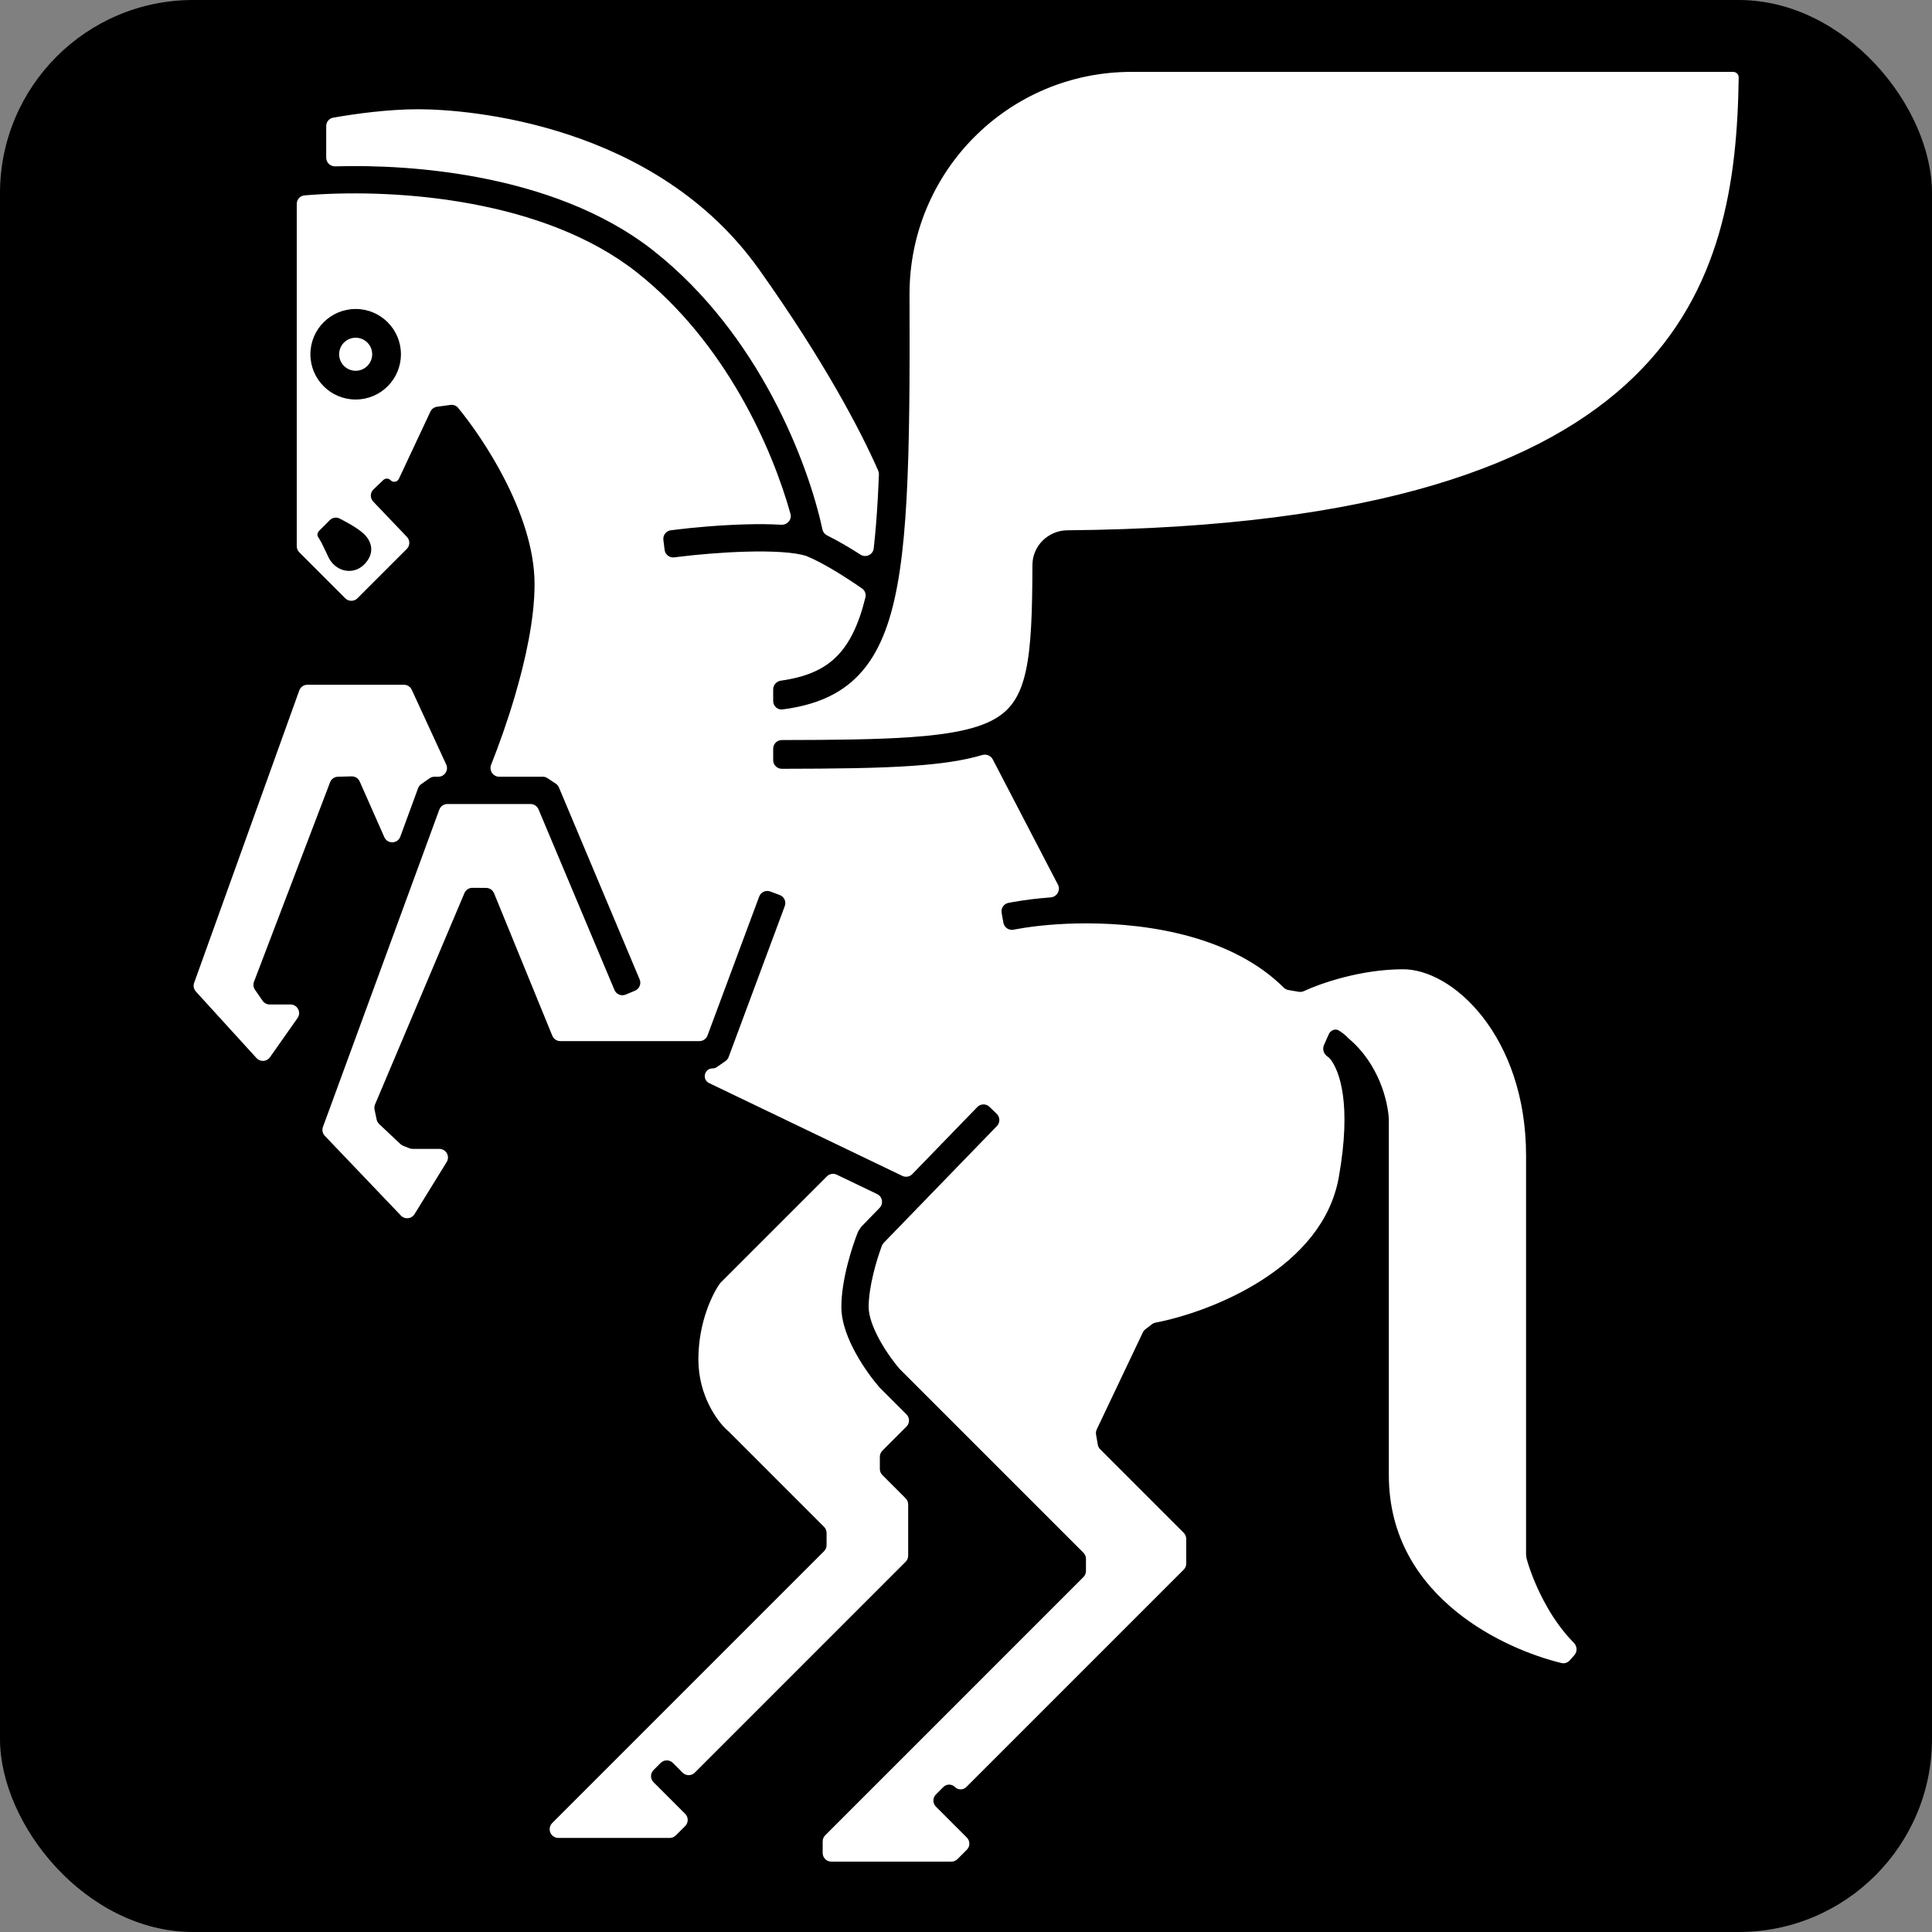 <svg width="3000" height="3000" viewBox="0 0 3000 3000" fill="none" xmlns="http://www.w3.org/2000/svg">
<rect x="0" y="0" width="3000" height="3000" fill="#808080" stroke="none"/>
<rect width="3000" height="3000" rx="300" fill="#263FAA" style="fill:#263FAA;fill:color(display-p3 0.149 0.247 0.667);fill-opacity:1;"/>
<path d="M2691.11 89.32C2708.37 89.32 2722.39 103.306 2722.14 120.556C2717.55 444.508 2629.05 837.38 1657.37 845.755C1640.12 845.904 1625.53 859.929 1625.47 877.181C1624.98 1033.24 1618.69 1106.55 1545.58 1140.99L1686.89 1412.6C1792.6 1412.62 1927.95 1435.69 2011.55 1521.82C2036.83 1509.18 2105.71 1483.89 2178.89 1483.89C2270.38 1483.89 2390.87 1600.46 2390.87 1794.31V2414.34C2399.79 2447.44 2431.03 2522.34 2484.58 2557.15L2439.96 2607.35C2338.43 2588.76 2135.38 2499.35 2135.38 2290.5V1739.37C2134.4 1714.97 2121.48 1662.44 2079.37 1627.83C2100.86 1651.66 2121.24 1710.98 2099.68 1831.97C2072.02 1987.27 1885.11 2058.82 1795.11 2075.18L1720.36 2232.49L1863.16 2375.29V2442.23L1491.65 2813.75L1540.74 2862.83L1491.65 2911.92H1256.25V2844.98L1671.27 2429.96L1447.03 2205.71L1381.2 2271.54L1431.41 2321.74V2429.96L1069.38 2791.99L1103.4 2826.02L1054.32 2875.11H832.301V2826.02L1268.52 2389.8L1116.79 2238.07C1098.94 2223.19 1063.24 2176.93 1063.24 2110.88C1063.24 2044.84 1089.46 1994.86 1102.56 1978.12L1286.37 1794.31L960.601 1637.85H846.805L777.466 1468.27H709.719L600.245 1727.1L638.178 1762.8H744.165L638.178 1934.61L474.177 1762.8L612.034 1386.83L535.537 1213.9L411.7 1538.55H517.687L411.7 1689.17L274.475 1538.55L452.979 1042.09H649.334L728.545 1213.9C755.321 1154.03 808.873 1008.84 808.873 907.094C808.873 805.347 730.033 687.682 690.613 641.569L620.48 791.066L670.532 843.502L545.578 968.455L439.591 862.468V285.675C452.902 283.895 468.28 282.345 485.333 281.197V167.416C513.596 161.094 585.965 148.45 649.334 148.45C728.545 148.45 1028.66 170.763 1196 406.166C1302.23 555.592 1361.16 669.945 1387.29 732.172C1390.29 651.707 1390.42 553.852 1389.9 435.223C1389.07 244.216 1543.42 89.32 1734.43 89.32H2691.11Z" fill="white" style="fill:white;fill-opacity:1;"/>
<path d="M600.247 550.082C600.247 576.577 578.769 598.056 552.274 598.056C525.779 598.056 504.301 576.577 504.301 550.082C504.301 523.588 525.779 502.109 552.274 502.109C578.769 502.109 600.247 523.588 600.247 550.082Z" fill="white" style="fill:white;fill-opacity:1;"/>
<path d="M512.147 807.635C516.161 803.638 522.263 802.6 527.306 805.181C529.046 806.072 530.78 806.975 532.507 807.887C539.987 811.839 550.007 817.423 557.39 822.792C563.579 827.293 572.813 834.763 575.615 846.151C579.104 860.333 571.088 870.931 565.358 876.661C556.021 885.999 543.378 888.582 532.024 884.92C521.503 881.526 513.581 873.382 509.377 863.923C507.331 859.319 503.047 850.472 499.105 842.447C497.998 840.191 495.343 836.51 493.588 833.092C491.987 829.973 493.289 826.531 495.756 824.04C500.922 818.828 507.377 812.384 512.147 807.635Z" fill="#263FAA" style="fill:#263FAA;fill:color(display-p3 0.149 0.247 0.667);fill-opacity:1;"/>
<path fill-rule="evenodd" clip-rule="evenodd" d="M552.275 479.792C591.093 479.792 622.562 511.26 622.562 550.078C622.562 588.896 591.093 620.364 552.275 620.364C513.457 620.364 481.989 588.896 481.989 550.078C481.989 511.26 513.457 479.792 552.275 479.792ZM552.275 524.418C538.104 524.418 526.615 535.906 526.615 550.078C526.615 564.25 538.104 575.738 552.275 575.738C566.447 575.738 577.935 564.25 577.935 550.078C577.935 535.906 566.447 524.418 552.275 524.418Z" fill="#263FAA" style="fill:#263FAA;fill:color(display-p3 0.149 0.247 0.667);fill-opacity:1;"/>
<path fill-rule="evenodd" clip-rule="evenodd" d="M2691.12 67C2720.6 67 2744.88 90.95 2744.46 120.865C2742.14 284.226 2718.78 471.28 2567.95 617.51C2417.66 763.215 2145.52 863.855 1657.57 868.061C1651.94 868.11 1647.8 872.794 1647.79 877.243C1647.56 950.336 1646.12 1008.01 1636.3 1052.17C1627.61 1091.21 1611.95 1121.61 1583.91 1143.6C1578.48 1147.86 1576.45 1155.34 1579.64 1161.46L1696.14 1384.47C1698.41 1388.81 1702.86 1391.56 1707.76 1391.7C1805.21 1394.45 1925.59 1417.12 2009.56 1490.7C2013.52 1494.18 2019.08 1495.18 2023.99 1493.25C2059.01 1479.49 2117.32 1462.68 2178.9 1462.68C2233.2 1462.68 2291.78 1496.68 2335.92 1553.38C2380.54 1610.69 2412.07 1692.94 2412.07 1794.31V2409.54C2412.07 2410.79 2412.24 2412.03 2412.6 2413.23C2417.14 2428.39 2426.07 2451.35 2439.38 2474.54C2453.05 2498.36 2470.47 2520.89 2491.08 2535.88C2494.24 2538.18 2496.44 2541.59 2496.96 2545.46L2499.61 2565.13C2500.13 2569 2498.94 2572.9 2496.35 2575.81L2458.14 2618.8C2456.61 2620.52 2454.66 2621.82 2452.49 2622.57L2439.46 2627.05C2437.28 2627.8 2434.97 2627.98 2432.71 2627.55C2379.28 2617.19 2301.65 2589.07 2236.36 2536.82C2169.13 2483.02 2114.19 2402.81 2114.19 2290.5V1953.44C2114.19 1938.02 2081.87 1930.53 2072.48 1942.77C2047.37 1975.51 2015.48 2002.21 1982.21 2023.52C1925.43 2059.88 1862.57 2081.94 1816.14 2092.49C1812.07 2093.41 1808.63 2096.12 1806.84 2099.89L1749.98 2219.54C1747.55 2224.65 1748.6 2230.74 1752.61 2234.75L1876.27 2358.41C1877.52 2359.66 1878.5 2361.13 1879.18 2362.76L1883.35 2372.83C1884.02 2374.45 1884.37 2376.19 1884.37 2377.95V2439.56C1884.37 2441.32 1884.02 2443.06 1883.35 2444.69L1879.18 2454.75C1878.5 2456.38 1877.52 2457.86 1876.27 2459.1L1531.1 2804.27C1525.87 2809.5 1525.87 2817.98 1531.1 2823.21L1551.81 2843.92C1554.32 2846.43 1555.73 2849.83 1555.73 2853.38V2872.27C1555.73 2875.82 1554.32 2879.23 1551.81 2881.74L1508.53 2925.02C1507.28 2926.27 1505.81 2927.25 1504.18 2927.92L1494.12 2932.09C1492.49 2932.77 1490.75 2933.11 1488.99 2933.11H1261.8C1258.25 2933.11 1254.84 2931.7 1252.33 2929.19L1238.98 2915.84C1236.47 2913.33 1235.06 2909.92 1235.06 2906.37V2847.64C1235.06 2845.88 1235.4 2844.14 1236.07 2842.52L1240.24 2832.45C1240.92 2830.82 1241.9 2829.35 1243.15 2828.1L1631.83 2439.42C1637.06 2434.19 1637.06 2425.72 1631.83 2420.49L1456.5 2245.15C1451.27 2239.92 1442.79 2239.92 1437.56 2245.15L1420.65 2262.06C1415.42 2267.29 1415.42 2275.77 1420.65 2281L1444.52 2304.86C1445.76 2306.11 1446.75 2307.58 1447.42 2309.21L1451.59 2319.28C1452.26 2320.9 1452.61 2322.64 1452.61 2324.4V2427.29C1452.61 2429.05 1452.26 2430.79 1451.59 2432.41L1447.42 2442.48C1446.75 2444.11 1445.76 2445.58 1444.52 2446.83L1108.83 2782.52C1103.6 2787.74 1103.6 2796.22 1108.83 2801.45L1114.48 2807.1C1116.99 2809.61 1118.4 2813.02 1118.4 2816.57V2835.45C1118.4 2839.01 1116.99 2842.41 1114.48 2844.92L1071.19 2888.21C1069.95 2889.45 1068.47 2890.44 1066.85 2891.11L1056.78 2895.28C1055.16 2895.95 1053.41 2896.3 1051.66 2896.3H837.85C834.299 2896.3 830.894 2894.89 828.383 2892.38L815.028 2879.02C812.517 2876.51 811.107 2873.1 811.107 2869.55V2828.67C811.107 2826.92 811.453 2825.17 812.126 2823.55L816.296 2813.48C816.969 2811.86 817.955 2810.38 819.198 2809.14L1229.08 2399.26C1234.31 2394.03 1234.31 2385.55 1229.08 2380.32L1102.42 2253.66C1080.51 2234.94 1042.05 2183.43 1042.05 2110.88C1042.05 2039.74 1070.08 1985.22 1085.88 1965.04L1087.58 1963.12L1236.88 1813.82C1243.4 1807.3 1241.53 1796.28 1233.21 1792.29L958.526 1660.36C956.717 1659.49 954.736 1659.04 952.73 1659.04H850.886C848.227 1659.04 845.629 1658.25 843.422 1656.76L830.573 1648.14C828.367 1646.65 826.651 1644.55 825.645 1642.09L766.636 1497.78C764.579 1492.75 759.682 1489.46 754.245 1489.46H732.644C727.265 1489.46 722.409 1492.68 720.313 1497.63L629.145 1713.18C626.964 1718.34 628.222 1724.31 632.3 1728.15L642.721 1737.96C645.204 1740.29 648.486 1741.6 651.897 1741.6H736.308C741.16 1741.6 745.633 1744.22 747.998 1748.46L758.377 1767.06C760.742 1771.3 760.629 1776.48 758.081 1780.61L659.674 1940.13C657.496 1943.66 653.805 1945.99 649.679 1946.42L629.389 1948.55C625.263 1948.99 621.169 1947.48 618.305 1944.48L461.488 1780.2C459.761 1778.39 458.576 1776.13 458.066 1773.68L455.059 1759.24C454.549 1756.79 454.735 1754.25 455.596 1751.9L488.169 1663.06C493.558 1648.37 473.66 1637.95 464.651 1650.75L432.736 1696.1C430.399 1699.43 426.681 1701.51 422.629 1701.76L402.445 1703.03C398.392 1703.29 394.442 1701.69 391.707 1698.69L261.314 1555.57C259.675 1553.77 258.557 1551.56 258.081 1549.18L255.259 1535.02C254.783 1532.64 254.966 1530.17 255.79 1527.88L431.603 1038.9C432.535 1036.3 434.245 1034.06 436.5 1032.47L449.517 1023.32C451.772 1021.73 454.462 1020.88 457.218 1020.88H645.419C647.978 1020.88 650.482 1021.62 652.637 1023L665.287 1031.09C667.442 1032.47 669.156 1034.44 670.227 1036.76L714.216 1132.18C719.171 1142.92 734.508 1142.39 738.479 1131.24C745.237 1112.27 752.08 1091.61 758.429 1070.17C774.979 1014.3 787.678 954.891 787.678 907.087C787.678 861.126 769.678 809.817 745.678 763.157C733.768 740.003 720.663 718.537 708.195 700.12C702.498 691.703 689.945 692.9 685.628 702.102L649.731 778.622C647.384 783.625 648.352 789.555 652.167 793.552L682.102 824.913C684.517 827.442 685.846 830.816 685.805 834.312L685.587 853.03C685.547 856.527 684.14 859.868 681.667 862.341L564.492 979.516C561.981 982.027 558.576 983.437 555.025 983.437H536.137C532.587 983.437 529.182 982.027 526.671 979.516L426.488 879.333C425.245 878.09 424.259 876.614 423.586 874.99L419.416 864.921C418.743 863.297 418.397 861.556 418.397 859.798V290.699C418.397 287.456 419.574 284.323 421.71 281.882L433.47 268.444C435.606 266.003 438.554 264.415 441.773 264.013C445.072 263.601 448.476 263.204 451.981 262.824C458.862 262.077 464.139 256.313 464.139 249.392V172.11C464.139 169.067 465.175 166.115 467.078 163.74L477.769 150.392C479.671 148.018 482.295 146.362 485.271 145.729C516.981 138.986 587.019 127.245 649.337 127.245C690.505 127.245 787.705 132.995 896.276 168.899C1004.92 204.827 1126.21 271.395 1213.28 393.876C1267.7 470.424 1309.96 538.06 1341.88 594.507C1348.72 606.599 1367.59 601.939 1367.67 588.048C1367.9 547.945 1367.85 504.671 1367.68 457.978C1366.89 242.33 1541.02 67 1756.75 67H2691.12ZM1756.75 111.626C1565.81 111.626 1411.61 266.798 1412.31 457.812C1412.78 586.743 1412.29 690.925 1407.7 774.451C1403.12 857.699 1394.4 922.235 1377.61 971.137C1360.55 1020.81 1334.67 1055.73 1295.5 1077.35C1272.36 1090.12 1245.59 1097.65 1215.18 1101.6C1207.37 1102.61 1200.61 1096.41 1200.61 1088.54V1070.45C1200.61 1063.59 1205.81 1057.87 1212.61 1056.91C1237.48 1053.42 1257.52 1047.34 1273.94 1038.27C1301.04 1023.32 1320.95 998.73 1335.4 956.642C1338.48 947.69 1341.27 938.013 1343.82 927.554C1345.1 922.309 1342.98 916.842 1338.54 913.771C1311.43 895.013 1277.8 873.84 1252.26 863.398C1233.9 857.341 1198.62 855.517 1158.66 856.623C1119.49 857.707 1079.46 861.435 1054.72 864.529L1046.97 865.497C1039.63 866.414 1032.94 861.209 1032.02 853.873L1030.09 838.374C1029.17 831.038 1034.37 824.347 1041.71 823.43L1049.46 822.461C1075.29 819.232 1116.7 815.372 1157.49 814.244C1175.99 813.732 1195.21 813.745 1213.14 814.817C1222.44 815.374 1229.92 806.859 1227.43 797.879C1199.3 696.737 1127.01 531.953 988.749 422.795C917.297 366.386 824.977 333.861 733.079 316.684C641.352 299.539 551.599 297.975 486.759 302.34C481.969 302.662 477.323 303.018 472.829 303.401C465.987 303.985 460.792 309.751 460.792 316.618V848.134C460.792 851.685 462.202 855.09 464.713 857.601L536.115 929.002C541.343 934.231 549.82 934.231 555.048 929.002L631.651 852.397C636.794 847.255 636.89 838.947 631.869 833.687L579.523 778.849C574.417 773.5 574.614 765.026 579.963 759.92L595.201 745.375C598.374 742.347 603.401 742.464 606.43 745.636C610.284 749.675 616.993 748.58 619.365 743.526L668.327 639.162C670.259 635.045 674.148 632.19 678.655 631.581L699.499 628.765C704.006 628.156 708.517 629.857 711.406 633.369C731.852 658.212 759.794 697.914 783.379 743.766C808.653 792.902 830.073 851.301 830.073 907.087C830.073 961.031 815.997 1025.09 799.077 1082.21C787.446 1121.48 774.223 1158.27 762.629 1187.43C759.095 1196.33 765.59 1206.08 775.16 1206.08H842.766C845.402 1206.08 847.979 1206.86 850.174 1208.32L862.983 1216.83C865.178 1218.29 866.894 1220.36 867.916 1222.79L993.213 1520.79C996.078 1527.61 992.876 1535.46 986.06 1538.33L971.662 1544.38C964.846 1547.24 956.998 1544.04 954.132 1537.23L836.172 1256.68C834.083 1251.71 829.22 1248.48 823.831 1248.48H694.689C689.073 1248.48 684.053 1251.98 682.12 1257.26L501.491 1749.87C499.734 1754.66 500.853 1760.04 504.376 1763.73L622.581 1887.56C628.637 1893.91 639.055 1892.81 643.66 1885.35L693.592 1804.41C699.095 1795.49 692.678 1783.99 682.198 1783.99H640.738C639.049 1783.99 637.374 1783.67 635.803 1783.05L626.031 1779.17C624.46 1778.55 623.021 1777.63 621.791 1776.48L588.779 1745.41C586.788 1743.53 585.419 1741.09 584.855 1738.42L581.591 1722.95C581.027 1720.27 581.295 1717.49 582.361 1714.97L721.165 1386.79C723.271 1381.81 728.167 1378.58 733.575 1378.61L754.856 1378.74C760.264 1378.77 765.121 1382.06 767.168 1387.06L857.639 1608.32C859.697 1613.35 864.594 1616.64 870.031 1616.64H1086.07C1091.66 1616.64 1096.66 1613.16 1098.61 1607.92L1178.86 1392.19C1181.44 1385.26 1189.15 1381.73 1196.08 1384.31L1210.72 1389.76C1217.65 1392.33 1221.17 1400.04 1218.6 1406.97L1131.43 1641.3C1130.48 1643.86 1128.77 1646.07 1126.52 1647.63L1113.19 1656.89C1111.18 1658.29 1108.79 1659.04 1106.35 1659.04C1093.59 1659.04 1089.66 1676.31 1101.16 1681.83L1401.19 1825.93C1406.39 1828.43 1412.59 1827.32 1416.6 1823.18L1517.57 1719C1522.71 1713.69 1531.19 1713.56 1536.5 1718.71L1547.72 1729.58C1553.03 1734.72 1553.16 1743.2 1548.01 1748.51L1372.25 1929.86C1371 1931.15 1370.02 1932.67 1369.39 1934.36C1361.21 1956.28 1348.85 1997.68 1348.85 2029.43C1348.85 2043.57 1355.62 2062.19 1366.28 2081.45C1376.44 2099.8 1388.67 2116.11 1396.74 2125.44L1682.34 2411.04C1684.85 2413.55 1686.27 2416.96 1686.27 2420.51V2439.4C1686.27 2442.95 1684.85 2446.35 1682.34 2448.86L1281.37 2849.84C1278.86 2852.35 1277.45 2855.75 1277.45 2859.3V2877.33C1277.45 2884.72 1283.44 2890.72 1290.84 2890.72H1477.33C1480.88 2890.72 1484.28 2889.31 1486.8 2886.8L1501.3 2872.29C1506.53 2867.07 1506.53 2858.59 1501.3 2853.36L1453.29 2805.35C1448.07 2800.13 1448.07 2791.65 1453.29 2786.42L1464.88 2774.84C1469.81 2769.91 1477.8 2769.91 1482.73 2774.84C1487.66 2779.76 1495.65 2779.76 1500.58 2774.83L1838.05 2437.37C1840.56 2434.85 1841.97 2431.45 1841.97 2427.9V2389.61C1841.97 2386.06 1840.56 2382.66 1838.05 2380.15L1708.38 2250.48C1706.42 2248.52 1705.12 2246.01 1704.65 2243.29L1701.94 2227.57C1701.47 2224.85 1701.86 2222.05 1703.04 2219.55L1774.58 2069C1775.49 2067.08 1776.85 2065.41 1778.53 2064.11L1788.76 2056.29C1790.44 2054.99 1792.4 2054.13 1794.49 2053.73C1837.34 2045.5 1902.06 2024.5 1959.34 1987.82C2018.1 1950.19 2066.42 1897.84 2078.82 1828.25C2099.16 1714.08 2080.09 1662.62 2065.44 1644.16C2064.88 1643.47 2064.26 1642.87 2063.56 1642.33C2062.71 1641.66 2061.84 1641.01 2060.96 1640.36C2055.49 1636.33 2053.08 1629.12 2055.82 1622.9L2063.19 1606.17C2065.92 1599.95 2072.99 1596.66 2078.85 1600.11C2084.2 1603.26 2089.3 1607.42 2093.99 1612.42C2141.25 1652.03 2155.43 1710.42 2156.57 1738.51L2156.58 1739.36V2290.5C2156.58 2387.03 2203.17 2455.95 2262.85 2503.72C2315.48 2545.84 2377.67 2570.85 2424.57 2582.35C2429.29 2583.51 2434.22 2581.89 2437.45 2578.26L2444.64 2570.16C2449.58 2564.61 2449.02 2556.14 2443.79 2550.87C2427.04 2533.98 2413.37 2514.4 2402.61 2495.65C2386.05 2466.79 2375.33 2438.1 2370.41 2419.85L2369.67 2414.33V1794.31C2369.67 1701.82 2340.96 1628.86 2302.47 1579.42C2263.49 1529.37 2216.08 1505.08 2178.9 1505.08C2113.37 1505.08 2050.97 1526.77 2024.95 1538.88C2022.37 1540.08 2019.52 1540.51 2016.72 1540.04L2000.65 1537.31C1997.85 1536.83 1995.28 1535.46 1993.26 1533.46C1915.57 1456.22 1789.71 1433.81 1686.89 1433.79C1644.79 1433.78 1607.74 1437.54 1581.3 1442.27L1573.61 1443.65C1566.33 1444.95 1559.37 1440.1 1558.07 1432.83L1555.32 1417.45C1554.02 1410.17 1558.86 1403.22 1566.14 1401.91L1573.83 1400.54C1590.09 1397.63 1609.63 1395.11 1631.47 1393.46C1641.22 1392.72 1647.23 1382.27 1642.71 1373.6L1541.55 1179.15C1538.47 1173.24 1531.54 1170.52 1525.15 1172.42C1495.58 1181.23 1459.9 1186.18 1417.47 1189.16C1363.85 1192.92 1296.93 1193.64 1214.02 1193.77C1206.62 1193.79 1200.61 1187.79 1200.61 1180.39V1162.54C1200.61 1155.15 1206.6 1149.16 1213.99 1149.15C1296.8 1149.01 1362.25 1148.3 1414.35 1144.64C1479.44 1140.07 1519.91 1131.05 1546.06 1115.52C1570.29 1101.13 1584.45 1079.72 1592.74 1042.48C1601.32 1003.87 1602.93 951.171 1603.16 877.104C1603.26 847.049 1628.3 823.684 1657.18 823.435C2140.91 819.265 2398.86 719.281 2536.89 585.469C2674.37 452.181 2697.56 280.824 2699.84 120.233C2699.9 115.648 2696.14 111.626 2691.12 111.626H1756.75ZM1119.24 1991.42C1118.79 1991.87 1118.38 1992.33 1118.01 1992.84C1107.02 2007.96 1084.44 2052.24 1084.44 2110.88C1084.44 2167.68 1114.45 2207.6 1129.01 2220.6L1130.37 2221.78L1131.79 2223.07L1279.59 2370.88C1282.1 2373.39 1283.51 2376.8 1283.51 2380.35V2399.23C1283.51 2402.78 1282.1 2406.19 1279.59 2408.7L857.423 2830.87C854.912 2833.38 853.502 2836.84 853.502 2840.39C853.502 2847.78 859.496 2853.9 866.89 2853.9H1039.99C1043.54 2853.9 1046.95 2852.49 1049.46 2849.98L1063.96 2835.48C1069.19 2830.25 1069.19 2821.77 1063.96 2816.54L1014.84 2767.42C1009.61 2762.19 1009.61 2753.72 1014.84 2748.49L1025.89 2737.45C1031.12 2732.22 1039.59 2732.22 1044.82 2737.44L1059.91 2752.54C1065.14 2757.77 1073.62 2757.77 1078.85 2752.54L1406.29 2425.09C1408.8 2422.58 1410.21 2419.18 1410.21 2415.63V2336.06C1410.21 2332.51 1408.8 2329.11 1406.29 2326.6L1370.14 2290.44C1367.63 2287.93 1366.22 2284.53 1366.22 2280.97V2262.09C1366.22 2258.54 1367.63 2255.13 1370.14 2252.62L1407.58 2215.17C1412.81 2209.95 1412.81 2201.47 1407.58 2196.24L1366.22 2154.87L1365.24 2153.82C1355.44 2142.6 1341.16 2123.59 1329.19 2101.98C1317.54 2080.95 1306.46 2054.57 1306.46 2029.43C1306.46 1986.79 1323.44 1934.88 1332.1 1913.27C1332.41 1912.48 1332.8 1911.74 1333.27 1911.03L1336.27 1906.43C1336.74 1905.71 1337.28 1905.04 1337.87 1904.42L1365.86 1875.55C1372.22 1868.98 1370.28 1858.12 1362.04 1854.16L1299.29 1824.03C1294.17 1821.56 1288.05 1822.61 1284.03 1826.63L1119.24 1991.42ZM301.471 1526.12C299.793 1530.79 300.833 1536 304.173 1539.66L398.334 1643.01C404.102 1649.34 414.25 1648.7 419.179 1641.7L462.01 1580.84C468.252 1571.97 461.908 1559.74 451.061 1559.74H418.738C414.334 1559.74 410.211 1557.58 407.712 1553.95L395.889 1536.79C393.39 1533.16 392.835 1528.53 394.405 1524.42L512.54 1214.72C514.473 1209.65 519.276 1206.24 524.7 1206.1L545.961 1205.55C551.385 1205.41 556.358 1208.56 558.553 1213.52L596.791 1299.96C601.661 1310.97 617.458 1310.46 621.603 1299.15L649.184 1223.94C650.128 1221.36 651.839 1219.14 654.087 1217.57L667.081 1208.49C669.329 1206.92 672.005 1206.08 674.747 1206.08H680.693C690.461 1206.08 696.94 1195.96 692.851 1187.09L639.357 1071.06C637.169 1066.32 632.423 1063.28 627.199 1063.28H477.3C471.653 1063.28 466.613 1066.82 464.702 1072.14L301.471 1526.12ZM449.402 1499.19C446.059 1507.95 452.531 1517.35 461.91 1517.35H511.266C515.213 1517.35 518.831 1519.55 520.65 1523.05C524.885 1531.21 536.795 1530.45 539.959 1521.82L587.326 1392.64C588.52 1389.38 588.403 1385.79 587 1382.61L550.149 1299.31C545.312 1288.38 529.658 1288.78 525.397 1299.96L449.402 1499.19ZM649.337 169.64C603.228 169.64 551.748 176.625 517.414 182.696C511.087 183.815 506.534 189.343 506.534 195.768V244.833C506.534 252.451 512.873 258.526 520.488 258.307C583.394 256.503 661.286 260.135 740.869 275.011C836.543 292.893 936.221 327.311 1015.02 389.52C1179.68 519.514 1255.46 721.011 1277.03 821.979C1277.92 826.157 1280.68 829.613 1284.52 831.5C1301.16 839.696 1319.09 850.285 1336.06 861.158C1344.39 866.501 1355.55 861.514 1356.68 851.674C1359.41 827.836 1361.53 801.373 1363.14 772.001C1363.77 760.65 1364.31 748.898 1364.79 736.732C1364.87 734.734 1364.51 732.781 1363.71 730.949C1336.63 668.976 1279.32 559.937 1178.73 418.439C1098.45 305.517 986.017 243.229 882.966 209.15C779.842 175.047 687.381 169.64 649.337 169.64Z" fill="#263FAA" style="fill:#263FAA;fill:color(display-p3 0.149 0.247 0.667);fill-opacity:1;"/>
</svg>
